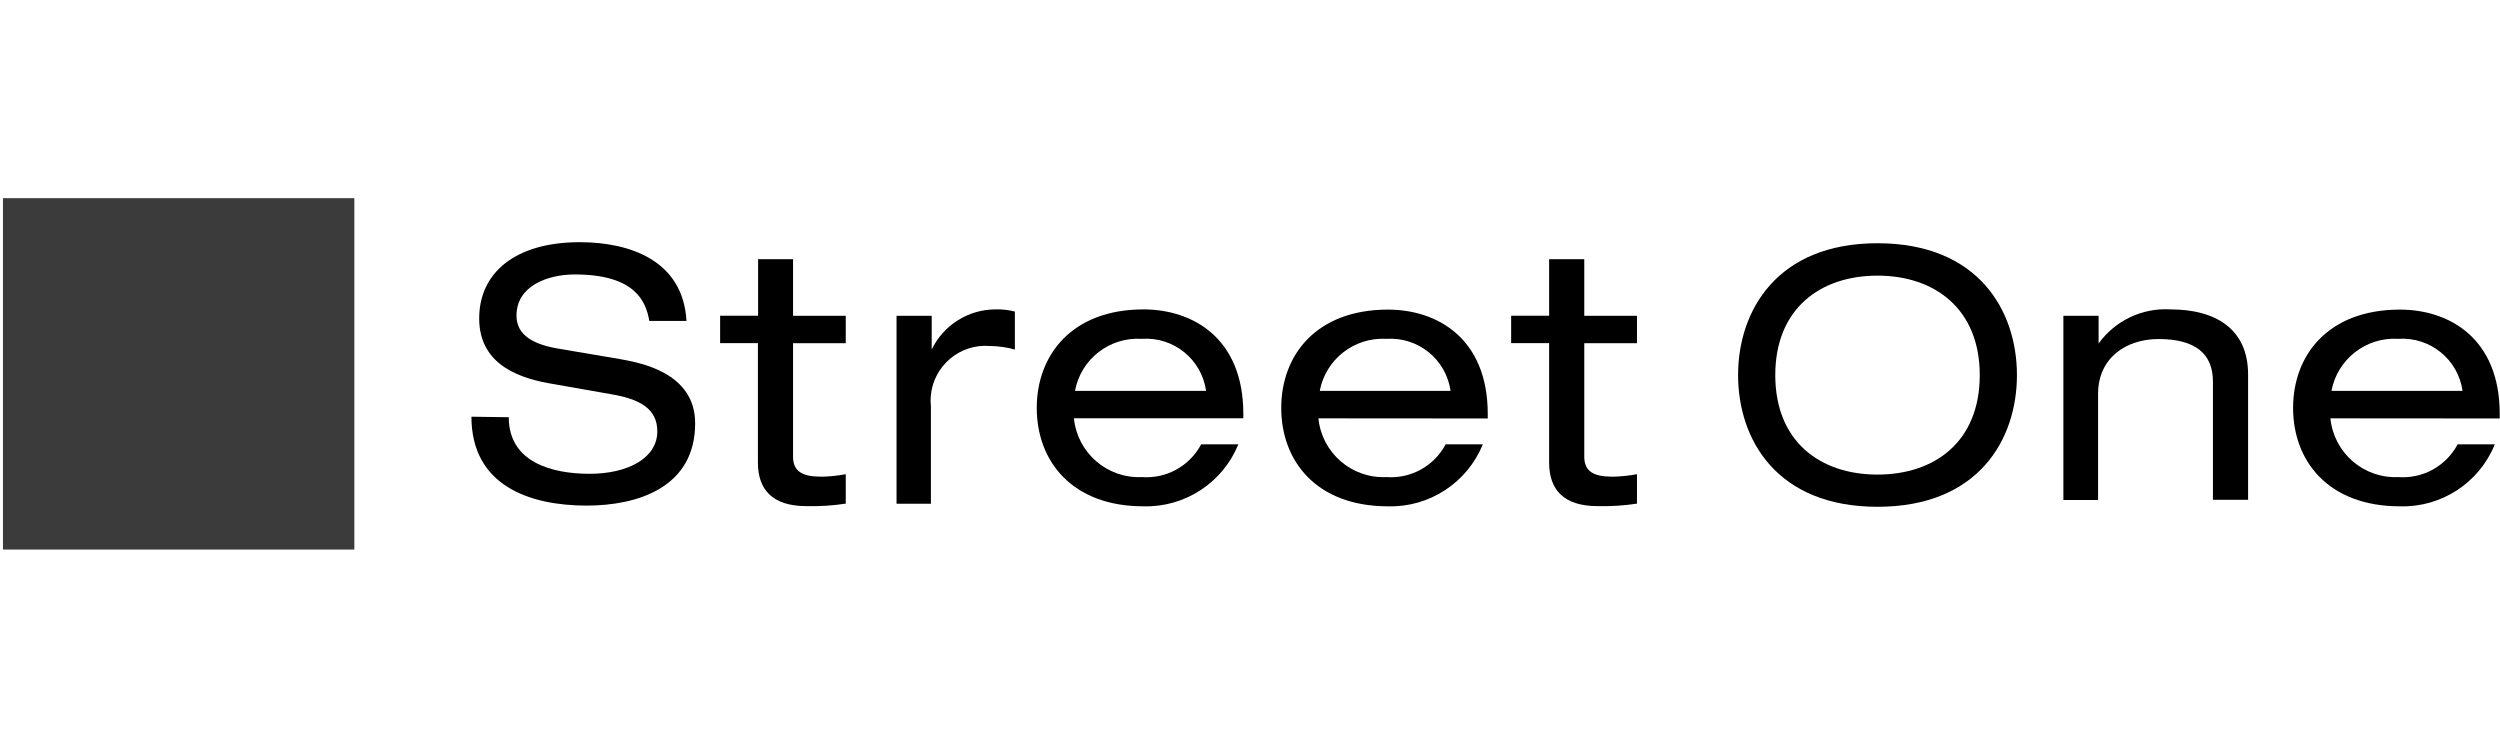 <?xml version="1.0" encoding="UTF-8"?><svg id="marken" xmlns="http://www.w3.org/2000/svg" viewBox="0 0 380.49 113.8"><g id="street-one"><rect x=".45" y="30.16" width="53.48" height="53.48" style="fill:#0a0a0a; opacity:.8;"/><path d="m77.43,63.5c0,6.84,6.53,8.61,12.31,8.61s10.3-2.36,10.3-6.46c0-3.47-2.71-4.93-7.07-5.66l-8.7-1.53c-4.55-.75-11.34-2.57-11.34-10,0-6.96,5.52-11.6,15.3-11.6,7.64,0,15.73,2.78,16.25,11.98h-5.66c-.5-2.99-2.19-7.07-11.34-7.07-4.17,0-8.87,1.77-8.87,6.25,0,2.36,1.56,4.22,6.25,5.02l9.43,1.6c2.99.54,11.51,1.98,11.51,9.79,0,9.74-8.72,12.52-16.51,12.52-8.61,0-17.54-2.99-17.54-13.53l5.68.08Z"/><path d="m115.37,39.45h5.33v8.61h8.02v4.17h-8.02v17.28c0,2.36,1.6,3.04,4.34,3.04,1.23-.02,2.47-.15,3.68-.38v4.48c-1.98.3-3.99.43-5.99.38-5.23,0-7.38-2.57-7.38-6.63v-18.18h-5.75v-4.17h5.78v-8.6h0Z"/><path d="m136.45,48.06h5.35v5.14h0c1.78-3.7,5.51-6.07,9.62-6.11,1.02-.04,2.05.07,3.04.33v5.78c-1.24-.35-2.51-.53-3.8-.54-4.59-.38-8.62,3.04-9,7.64-.04.52-.04,1.04.02,1.56v14.81h-5.23v-28.61Z"/><path d="m183.56,59.49c-.67-4.8-4.95-8.27-9.79-7.92-4.9-.31-9.27,3.09-10.16,7.92h19.95Zm-20.11,4.18c.52,5.25,5.06,9.18,10.33,8.94,3.73.28,7.27-1.67,9.03-4.98h5.66c-2.38,5.84-8.13,9.6-14.43,9.43-10.92,0-16.25-6.91-16.25-14.97s5.35-15,16.25-15c7.38,0,15.19,4.27,15.19,15.89v.68h-25.78Z"/><path d="m220.77,59.49c-.68-4.8-4.95-8.25-9.79-7.92-4.88-.27-9.21,3.12-10.12,7.92h19.91Zm-20.11,4.18c.52,5.25,5.06,9.18,10.33,8.94,3.73.28,7.27-1.67,9.03-4.98h5.66c-2.38,5.84-8.13,9.6-14.43,9.43-10.92,0-16.25-6.91-16.25-14.97s5.35-14.97,16.25-14.97c7.38,0,15.18,4.27,15.18,15.89v.68l-25.77-.02Z"/><path d="m235.77,39.45h5.35v8.61h8.02v4.17h-8.02v17.28c0,2.36,1.6,3.04,4.34,3.04,1.23-.02,2.47-.15,3.68-.38v4.48c-1.98.3-3.99.43-5.99.38-5.23,0-7.38-2.57-7.38-6.63v-18.18h-5.78v-4.17h5.78v-8.6Z"/><path d="m285.75,41.95c-8.7,0-15.56,5.02-15.56,15.14s6.84,15.14,15.56,15.14,15.56-5.02,15.56-15.14-6.9-15.14-15.56-15.14m0-4.93c15.35,0,21.22,10.26,21.22,20.07s-5.87,20.04-21.22,20.04-21.22-10.26-21.22-20.04,5.9-20.07,21.22-20.07"/><path d="m314.05,48.06h5.35v4.22h0c2.52-3.5,6.66-5.46,10.96-5.19,6.74,0,11.79,2.9,11.79,9.9v19.08h-5.35v-18.01c0-4.13-2.57-6.46-8.28-6.46-4.88,0-9.2,2.83-9.2,8.35v16.15h-5.28v-28.04h.01Z"/><path d="m374.79,59.49c-.68-4.8-4.95-8.25-9.79-7.92-4.9-.3-9.26,3.1-10.16,7.92h19.95Zm-20.11,4.18c.52,5.25,5.06,9.18,10.33,8.94,3.73.28,7.27-1.67,9.03-4.98h5.66c-2.37,5.85-8.12,9.61-14.43,9.43-10.92,0-16.27-6.91-16.27-14.97s5.35-14.97,16.27-14.97c7.38,0,15.18,4.27,15.18,15.89v.68l-25.77-.02Z"/></g></svg>
